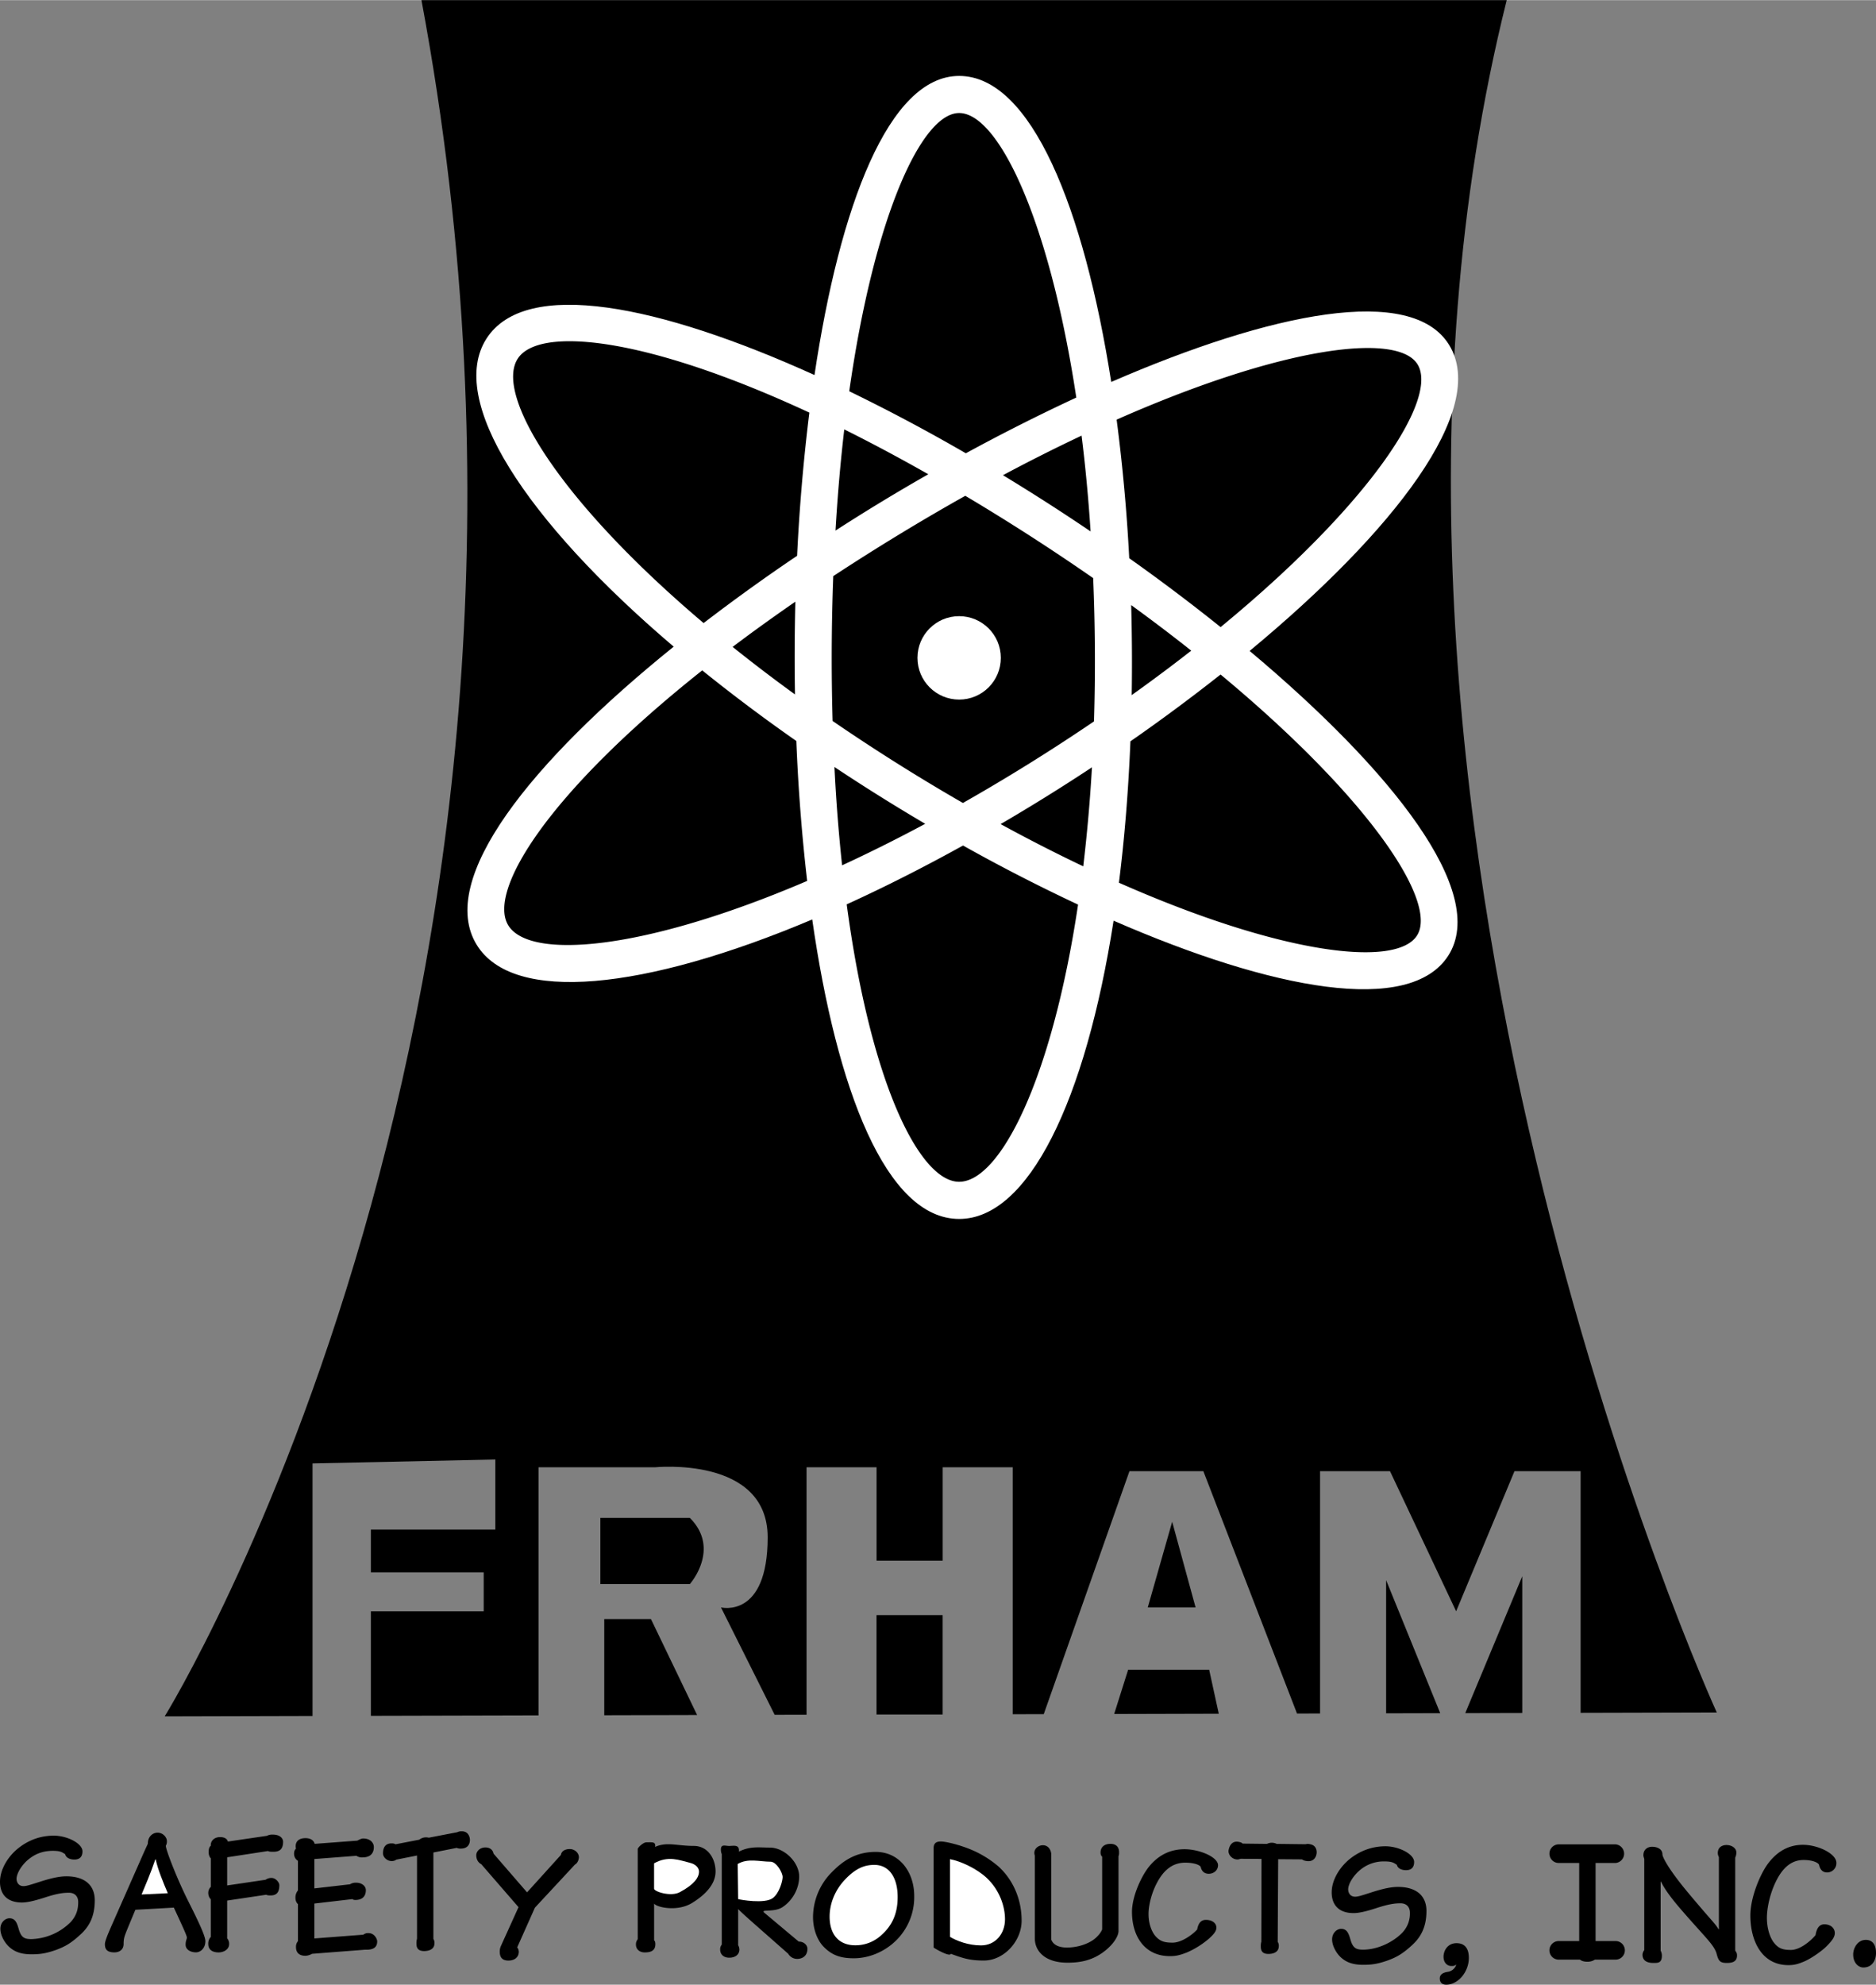 <svg xmlns="http://www.w3.org/2000/svg" width="2364" height="2500" viewBox="0 0 54.042 57.142"><rect x="0" y="0" width="54.042" height="57.142" fill="#808080" stroke="none"/><path d="M40.042 42.356l1.905 4.034 1.681-4.034h1.905v6.957l3.922-.01S37.578 23.307 43.404 0H12.141c5.379 28.797-7.396 49.415-7.396 49.415l4.258-.011v-7.272l5.266-.112v2.018h-3.585v1.232h3.25v1.121h-3.25V49.4l4.829-.012v-7.144h3.351s3.25-.336 3.25 2.017c0 2.354-1.345 2.017-1.345 2.017l1.547 3.093.918-.002v-7.125h2.017v2.689h1.905v-2.689h2.018v7.11l.893-.002 2.469-6.996h2.129l2.698 6.978.664-.002v-6.976h2.015z"/><path d="M35.998 18.738c4.153-3.439 6.888-6.963 5.746-8.813-1.08-1.751-5.113-.937-9.733 1.068-.783-4.999-2.303-8.811-4.381-8.811-2.026 0-3.438 3.739-4.167 8.612-4.461-2.021-8.321-2.808-9.45-1.047-1.125 1.757 1.088 5.205 5.394 8.868-4.116 3.317-6.833 6.708-5.673 8.587 1.048 1.699 4.816 1.313 9.664-.732.702 4.897 2.127 8.623 4.234 8.623 1.994 0 3.641-3.401 4.447-8.588 4.572 1.992 8.532 2.737 9.642 1.006 1.161-1.816-1.612-5.326-5.723-8.773z" fill="#fff"/><path d="M14.643 26.641c-.607-.984 1.13-3.808 5.586-7.343a49.317 49.317 0 0 0 2.711 2.033 53.19 53.19 0 0 0 .312 4.029c-4.715 2.019-7.995 2.277-8.609 1.281zM22.901 19.99a46.049 46.049 0 0 1-1.796-1.368c.564-.426 1.167-.86 1.807-1.302a62.466 62.466 0 0 0-.011 2.67zM22.962 15.999a54.194 54.194 0 0 0-2.693 1.937c-4.199-3.552-6.014-6.586-5.356-7.611.598-.933 3.648-.657 8.402 1.551a54.992 54.992 0 0 0-.353 4.123zM31.417 15.297a59.488 59.488 0 0 0-2.525-1.619 51.176 51.176 0 0 1 2.265-1.139c.109.868.196 1.79.26 2.758zM27.63 3.25c1.12 0 2.595 3.042 3.375 8.193a55.49 55.49 0 0 0-3.182 1.604 52.125 52.125 0 0 0-3.359-1.786c.726-5.084 2.094-8.011 3.166-8.011zM24.321 12.36c.769.382 1.576.812 2.421 1.291a55.614 55.614 0 0 0-2.674 1.622c.061-1.028.146-2.002.253-2.913zM24.038 22.08a56.27 56.27 0 0 0 2.615 1.636c-.829.444-1.627.841-2.395 1.195a49.3 49.3 0 0 1-.22-2.831zM27.63 34.023c-1.113 0-2.537-2.745-3.239-7.988 1.077-.49 2.2-1.057 3.351-1.694a51.111 51.111 0 0 0 3.314 1.701c-.756 5.062-2.256 7.981-3.426 7.981zM31.205 24.94a47.415 47.415 0 0 1-2.38-1.216 55.588 55.588 0 0 0 2.631-1.635 46.401 46.401 0 0 1-.251 2.851zM31.515 20.767a55.675 55.675 0 0 1-3.776 2.349 56.466 56.466 0 0 1-3.754-2.361 62.86 62.86 0 0 1 .019-4.171 64.344 64.344 0 0 1 3.803-2.313 62.376 62.376 0 0 1 3.684 2.37 56.985 56.985 0 0 1 .024 4.126zM40.835 10.486c.611.99-1.37 4.029-5.673 7.566a55.114 55.114 0 0 0-2.632-1.983 51.425 51.425 0 0 0-.363-3.991c4.812-2.124 8.097-2.517 8.668-1.592zM32.586 17.418c.609.443 1.187.881 1.73 1.312-.539.422-1.112.849-1.715 1.28a59.95 59.95 0 0 0-.015-2.592zM40.819 26.933c-.598.934-3.898.551-8.586-1.521.161-1.271.272-2.637.331-4.071a52.97 52.97 0 0 0 2.597-1.924c4.327 3.593 6.267 6.565 5.658 7.516z"/><circle cx="27.63" cy="18.938" r="1.201" fill="#fff"/><path d="M17.295 43.701v1.905h2.578s.896-1.008 0-1.905h-2.578zM17.407 46.614v2.77l2.675-.007-1.33-2.763zM33.064 46.278h1.377l-.674-2.466zM25.25 46.5h1.905v2.862H25.25zM32.499 48.071l-.403 1.276 3.013-.008-.277-1.268zM42.21 49.321l1.642-.004v-3.936zM39.93 49.327l1.558-.004-1.558-3.829zM1.909 54.021c-.185 0-.416.046-.75.154-.277.087-.39.128-.482.128-.149 0-.2-.118-.2-.21 0-.133.112-.349.302-.524.186-.164.411-.282.745-.282.226 0 .271.046.354.097.02.092.118.154.267.154.118 0 .231-.052.231-.236 0-.231-.446-.452-.826-.452-.344 0-.698.103-1.026.364-.283.226-.524.597-.524.966 0 .344.19.595.632.595.133 0 .328-.036.672-.148.364-.118.533-.133.683-.133.169 0 .266.107.266.267 0 .205-.046.39-.22.58a1.673 1.673 0 0 1-1.129.488c-.205 0-.298-.046-.37-.308-.051-.18-.107-.292-.262-.292-.128 0-.261.123-.261.303s.112.39.251.519c.169.154.364.215.646.215.242 0 .411-.021.714-.128.247-.093.421-.185.708-.452.247-.23.4-.518.4-.975-.001-.455-.313-.69-.821-.69zM4.777 53.143c.016-.041.031-.056.031-.133 0-.118-.118-.246-.267-.246-.153 0-.282.124-.282.313 0 .016-.031.066-.18.405l-.774 1.754c-.154.35-.283.632-.283.739 0 .139.057.236.272.236.144 0 .267-.077.267-.241 0-.082.005-.159.041-.257.021-.062.036-.103.298-.729l1.108-.062c.344.739.375.821.375.867 0 .041-.036.082-.036.2 0 .149.153.221.297.221.133 0 .272-.118.272-.323 0-.134-.159-.487-.482-1.129-.324-.639-.657-1.496-.657-1.615z"/><path d="M4.079 54.544c.103-.251.247-.574.396-1.011h.01c.056.272.221.678.349.975l-.755.036z" fill="#fff"/><path d="M7.858 52.82a.33.33 0 0 0-.169.035l-1.124.165c-.021-.072-.087-.128-.226-.128-.169 0-.277.113-.266.247-.047.041-.062.092-.062.19 0 .067.021.133.062.174v.821a.241.241 0 0 0-.073.174c0 .067.021.133.072.185v1.083a.28.28 0 0 0-.072.205c0 .174.133.241.298.241.148 0 .302-.088.302-.236a.233.233 0 0 0-.056-.169v-1.088l1.128-.168c.031.02.072.02.128.02.205 0 .247-.139.247-.298 0-.072-.103-.205-.221-.205a.277.277 0 0 0-.174.052l-1.108.164v-.811l1.175-.18c.041.021.082.021.159.021.185 0 .277-.082.277-.287.001-.089-.077-.207-.297-.207zM10.615 55.656a.22.22 0 0 0-.149.046l-1.41.108v-1.005l1.098-.128c.016.016.041.025.082.025.185 0 .303-.092.303-.282 0-.123-.124-.215-.272-.215a.3.3 0 0 0-.185.046l-1.026.118v-.846l1.211-.093a.287.287 0 0 0 .179.046c.149 0 .323-.056.323-.298 0-.118-.097-.246-.308-.246-.051 0-.118.036-.169.062l-1.226.092c-.031-.108-.129-.164-.267-.164-.175 0-.282.082-.282.236 0 .005 0 .035.01.062-.026.031-.056.066-.056.149 0 .087.041.164.112.205v.853a.318.318 0 0 0-.072.215c0 .082.031.143.072.179v1.067a.245.245 0 0 0-.056.175c0 .164.103.246.272.246a.433.433 0 0 0 .19-.057l1.523-.118c.236.01.354-.062.354-.241 0-.058-.072-.237-.251-.237zM13.311 52.725c-.036 0-.077-.005-.139.026l-.821.158a.311.311 0 0 0-.272.057l-.687.133c-.036-.021-.057-.026-.118-.026-.154 0-.241.098-.241.288 0 .113.118.221.251.221.046 0 .092-.01.134-.042l.595-.118v2.396a.46.46 0 0 0-.016.134c0 .087.01.221.221.221.113 0 .298-.036.298-.226a.199.199 0 0 0-.031-.123v-2.489l.672-.133a.25.25 0 0 0 .118.021c.19 0 .262-.118.262-.251 0-.088-.052-.247-.226-.247zM16.414 53.236c-.118 0-.236.046-.256.169l-.975 1.078-.965-1.114c-.015-.087-.082-.179-.236-.179-.159 0-.262.113-.262.226 0 .093.036.2.144.256l1.073 1.237-.511 1.127a.387.387 0 0 0-.03.149c0 .165.066.262.251.262.165 0 .298-.087.298-.256a.211.211 0 0 0-.046-.124l.51-1.143 1.154-1.242c.087-.046.113-.164.113-.21-.001-.133-.129-.236-.262-.236zM19.986 53.146c-.482 0-.774-.126-1.113.028.021-.154-.082-.132-.251-.132-.098 0-.267.167-.251.204v2.586a.23.23 0 0 0-.051.154c0 .148.118.226.251.226.139 0 .308-.026.308-.236 0-.066-.015-.092-.036-.113v-1.057c.067.106.663.245 1.093-.017.365-.226.677-.528.677-.908 0-.369-.222-.735-.627-.735z"/><path d="M19.587 54.476c-.261.144-.762-.017-.745-.106v-.723c.411-.231.736-.087 1.021-.019.198.047.273.161.273.258 0 .17-.139.369-.549.59z" fill="#fff"/><path d="M23.009 55.901l-.985-.826c-.144-.123.26-.003.512-.163.308-.2.486-.553.486-.886 0-.411-.43-.832-.845-.832-.318 0-.559-.048-.892.116.025-.216-.156-.163-.279-.163-.112 0-.239-.062-.239.102 0 .056.01.098.025.133v2.602c-.051.077-.046.113-.046.149 0 .128.092.231.262.231.169 0 .292-.087.292-.236a.255.255 0 0 0-.036-.123v-1.042c.077.082.19.184.498.457l.944.831a.3.3 0 0 0 .256.148c.149 0 .298-.082.298-.292 0-.109-.113-.211-.251-.206z"/><path d="M21.264 54.677l-.013-1.011c.292-.175.637-.066.944-.066.175 0 .35.319.35.442 0 .103-.088.458-.283.606-.232.174-.945.047-.998.029z" fill="#fff"/><path d="M25.228 53.318c-.57 0-.939.251-1.268.586a1.845 1.845 0 0 0-.539 1.287c0 .353.123.67.303.855.241.251.502.335.867.335.441 0 .832-.181 1.104-.406a1.75 1.75 0 0 0 .641-1.388c0-.688-.426-1.269-1.108-1.269z"/><path d="M25.393 55.711a1.093 1.093 0 0 1-.755.296c-.477 0-.739-.317-.739-.825 0-.37.149-.749.426-1.049.323-.348.584-.441.862-.441.431 0 .672.37.672.926 0 .471-.154.816-.466 1.093z" fill="#fff"/><path d="M27.978 53.254c-.329-.138-.734-.236-.878-.236-.169 0-.205.092-.205.19v2.863c0 .01.472.287.493.18.364.133.554.195.955.195.574 0 1.087-.554 1.087-1.149 0-.56-.206-1.134-.662-1.555a2.998 2.998 0 0 0-.79-.488z"/><path d="M28.259 56.01c-.359 0-.698-.128-.893-.246v-2.237c.308.056.78.277 1.062.544.375.354.523.826.523 1.186.001.419-.276.753-.692.753z" fill="#fff"/><path d="M31.992 53.086c-.159 0-.288.077-.288.251 0 .062.021.097.046.118v2.083c0 .051-.123.236-.303.344-.194.118-.456.19-.713.19-.216 0-.39-.067-.451-.231v-2.453c0-.098-.067-.262-.242-.262-.133 0-.292.118-.231.298v2.381c0 .379.303.703.939.703.36 0 .729-.057 1.093-.35.236-.189.379-.416.379-.564V53.44c.016-.036.016-.067.016-.113.001-.175-.117-.241-.245-.241zM34.144 53.628c.272 0 .431.073.446.128.025.105.092.192.231.192.144 0 .267-.101.267-.247 0-.232-.529-.46-.965-.46-.359 0-.713.127-1.016.492-.236.292-.498.872-.498 1.313 0 .68.349 1.273 1.093 1.273.154 0 .267-.019.487-.105a2.49 2.49 0 0 0 .646-.406c.139-.127.206-.214.206-.31 0-.114-.103-.223-.303-.223-.149 0-.221.109-.251.278-.164.174-.462.378-.708.378-.241 0-.359-.041-.488-.182-.103-.114-.205-.342-.205-.643 0-.247.092-.689.338-1.058.186-.274.417-.42.72-.42zM37.753 53.1c-.035-.007-.075-.021-.141-.003l-.836-.01a.312.312 0 0 0-.278 0l-.7-.008c-.031-.027-.051-.037-.111-.049-.15-.031-.256.047-.294.233-.023.111.071.24.202.267a.215.215 0 0 0 .138-.014l.607.004-.005 2.382a.47.47 0 0 0-.015.134c0 .087.01.22.221.22.112 0 .297-.035.297-.226a.199.199 0 0 0-.031-.123l.013-2.379.686.005a.253.253 0 0 0 .111.044c.186.038.28-.063.307-.194.018-.082 0-.248-.171-.283zM40.269 54.326c-.185 0-.415.046-.749.153-.277.088-.39.129-.482.129-.149 0-.201-.119-.201-.211 0-.133.113-.349.303-.523a1.06 1.06 0 0 1 .745-.282c.226 0 .272.046.354.098.021.092.118.154.267.154.118 0 .231-.051.231-.236 0-.231-.446-.452-.826-.452-.344 0-.698.104-1.026.364-.282.226-.523.596-.523.965 0 .343.19.595.631.595.133 0 .329-.036.672-.149.364-.118.534-.133.683-.133.169 0 .267.108.267.267a.791.791 0 0 1-.22.58c-.247.257-.693.488-1.129.488-.205 0-.297-.046-.369-.308-.051-.18-.108-.292-.262-.292-.128 0-.261.124-.261.303s.113.39.251.518c.169.154.364.215.646.215.241 0 .411-.021.713-.128.247-.092.421-.185.708-.451.246-.231.4-.519.4-.975-.002-.453-.315-.689-.823-.689zM41.959 55.946c-.262 0-.375.221-.375.39 0 .165.098.267.226.267.026 0 .052 0 .072-.005a.111.111 0 0 0 .056-.031l.01.005a.299.299 0 0 1-.246.2c-.128.021-.226.071-.226.19 0 .123.077.179.185.179.349 0 .652-.375.652-.77 0-.281-.123-.425-.354-.425zM49.988 53.479a.327.327 0 0 0 .031-.144c0-.128-.133-.215-.288-.215-.087 0-.246.041-.246.23 0 .052.016.083.031.118v2.078h-.01c-.066-.123-.221-.282-.436-.533-.359-.421-.662-.77-.908-1.124-.19-.272-.272-.446-.272-.498 0-.154-.148-.221-.298-.221-.118 0-.251.067-.251.246 0 .021.01.062.025.103v2.627a.24.24 0 0 0-.051.128c0 .165.118.241.308.241.133 0 .251.01.251-.216a.314.314 0 0 0-.036-.138v-1.986h.01c.139.277.354.549.729.975.564.642.791.847.867 1.078.057.21.087.287.292.287.097 0 .302 0 .302-.21 0-.046 0-.077-.051-.144v-2.682zM51.957 53.551c.271 0 .431.083.446.144.026.118.092.215.231.215a.268.268 0 0 0 .267-.277c0-.262-.528-.519-.964-.519-.359 0-.713.144-1.016.554-.236.329-.498.98-.498 1.478 0 .765.349 1.432 1.093 1.432.154 0 .267-.021.487-.118.226-.108.508-.308.646-.457.139-.144.206-.241.206-.349 0-.128-.104-.251-.303-.251-.149 0-.221.124-.252.312-.165.195-.462.426-.708.426-.241 0-.359-.046-.487-.205-.103-.128-.206-.385-.206-.723 0-.277.093-.775.339-1.19.185-.308.416-.472.719-.472zM53.749 55.851c-.236 0-.364.236-.364.42 0 .252.159.375.292.375.262 0 .365-.216.365-.416 0-.276-.129-.379-.293-.379zM46.54 53.637a.269.269 0 0 0 0-.536h-1.638a.267.267 0 0 0-.267.268c0 .148.119.268.267.268h.59v2.248h-.59a.267.267 0 1 0 0 .535h.611c.054.042.128.06.205.06a.39.39 0 0 0 .226-.06h.596a.267.267 0 1 0 0-.535h-.576v-2.248h.576z"/></svg>